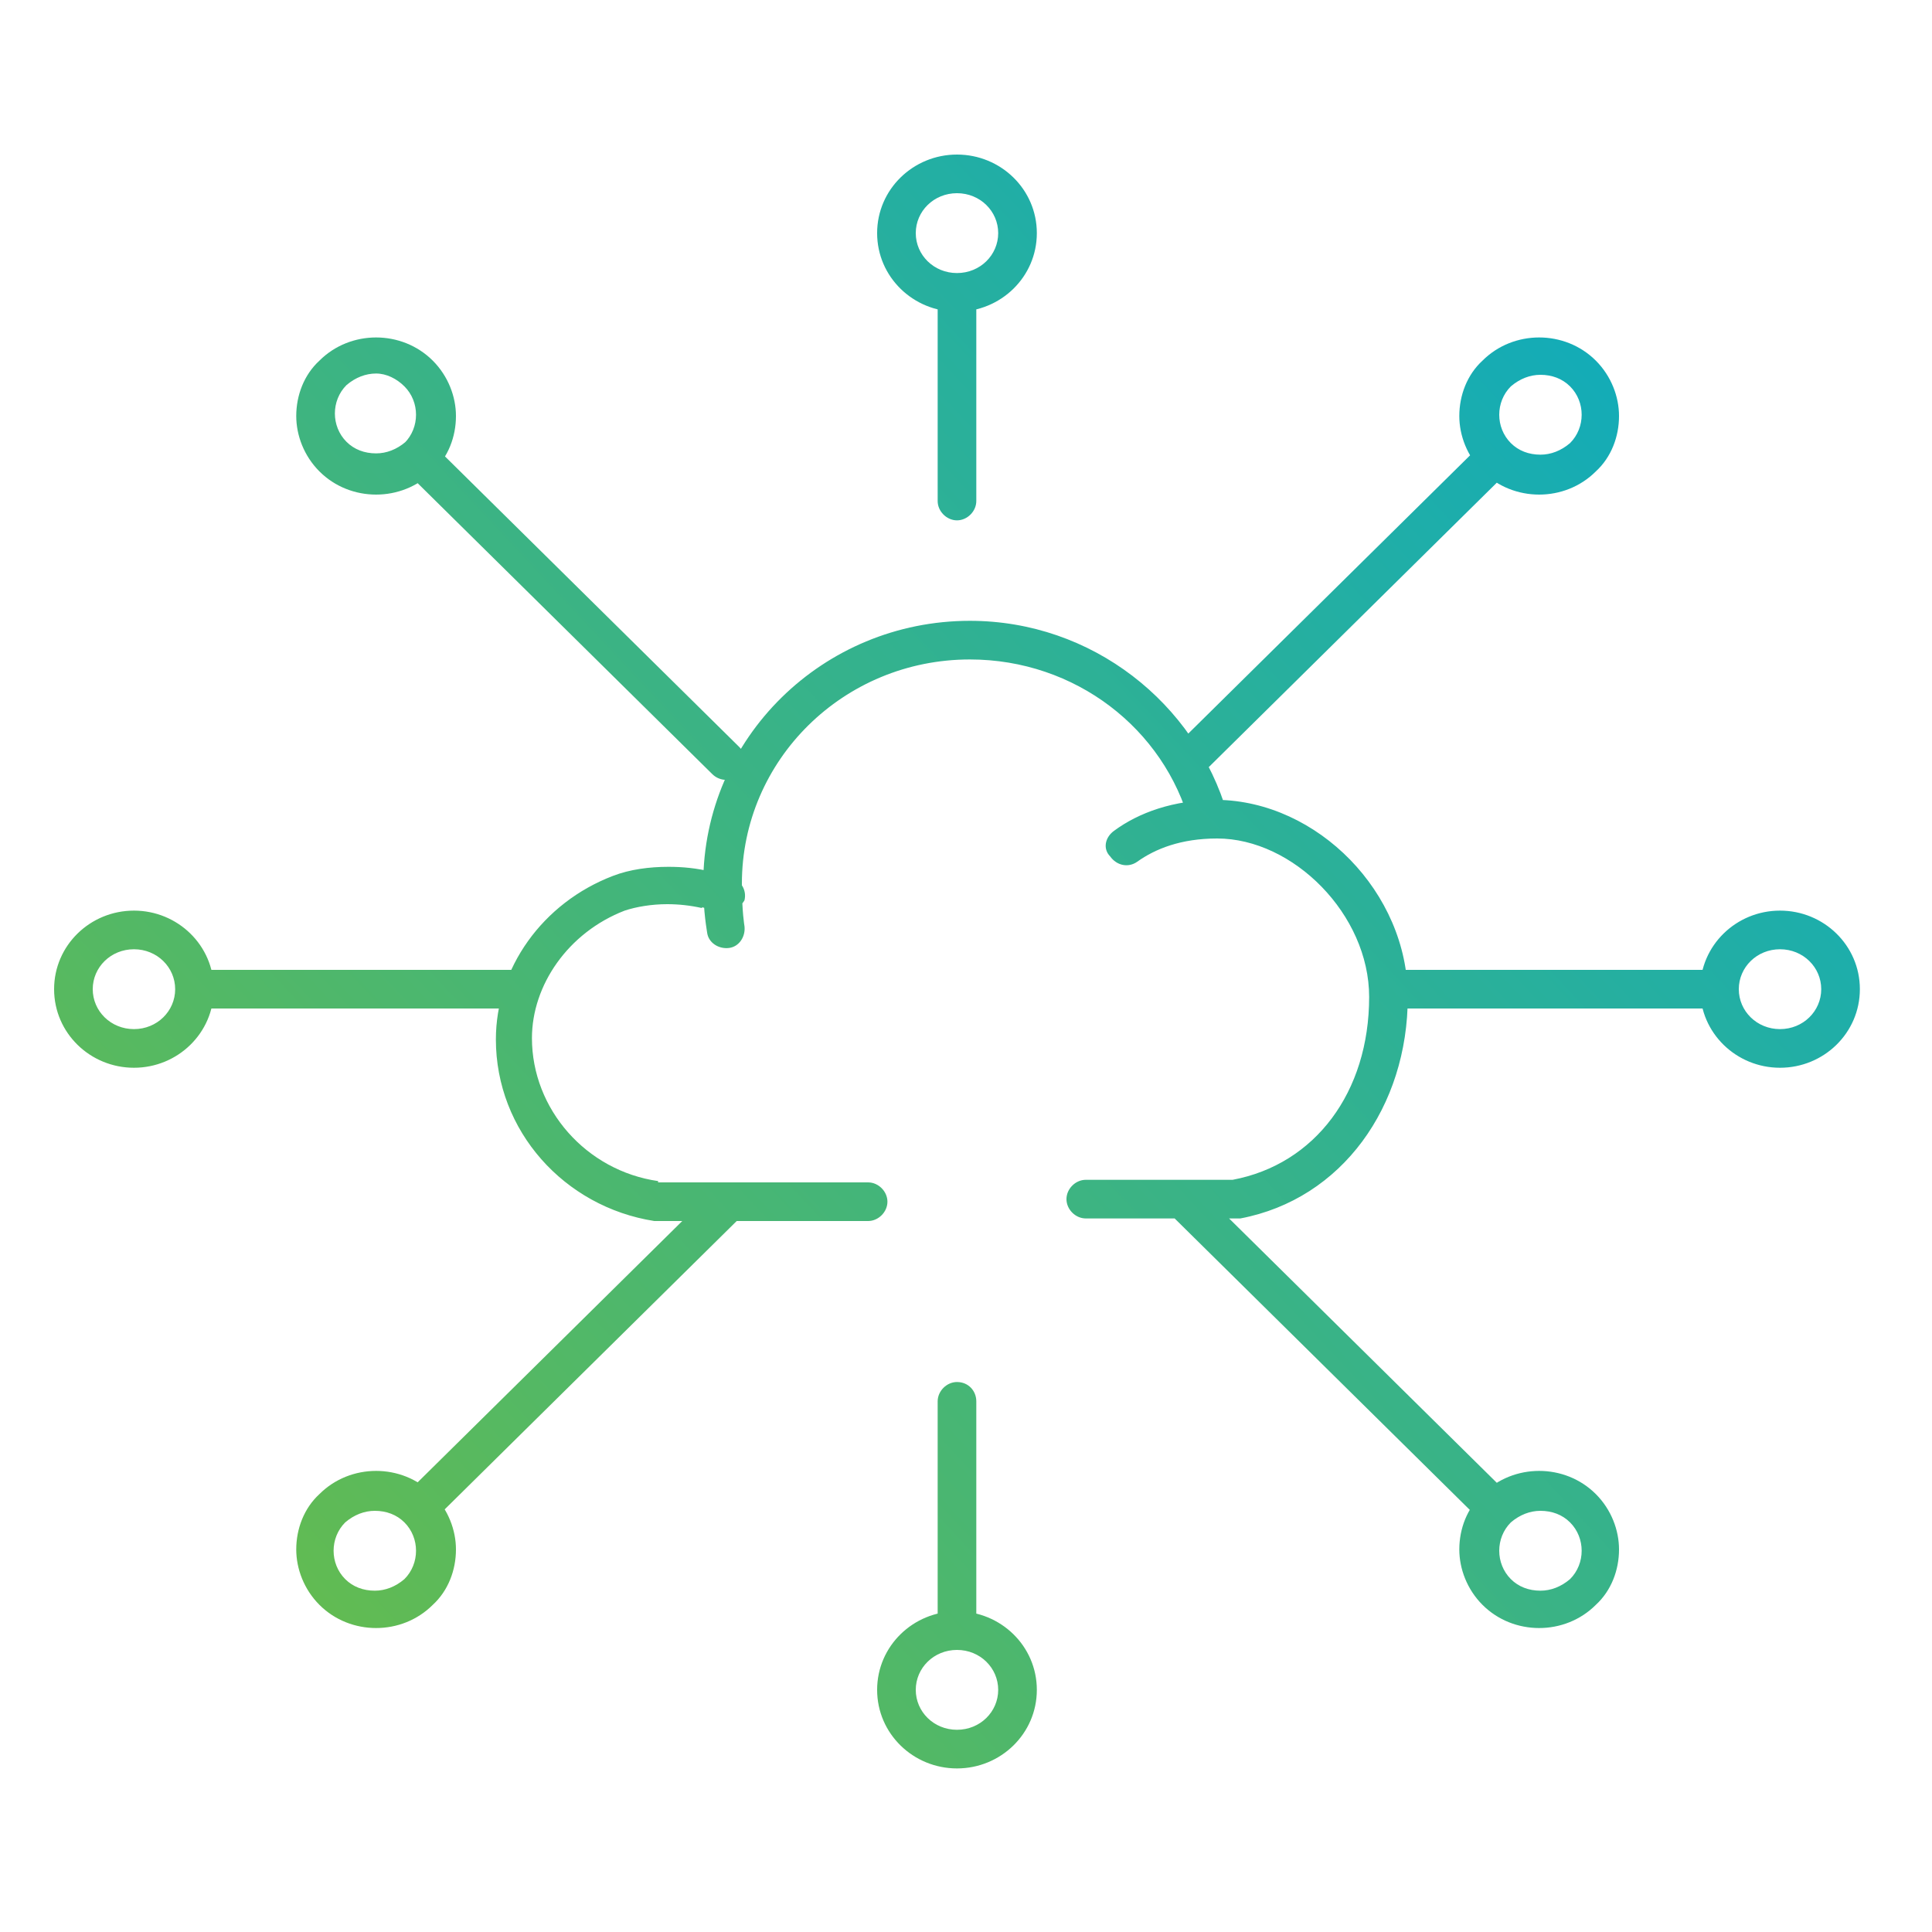 <?xml version="1.0" encoding="utf-8"?>
<!-- Generator: Adobe Illustrator 25.4.1, SVG Export Plug-In . SVG Version: 6.00 Build 0)  -->
<svg version="1.1" id="Layer_1" xmlns="http://www.w3.org/2000/svg" xmlns:xlink="http://www.w3.org/1999/xlink" x="0px" y="0px"
	 viewBox="0 0 150 150" style="enable-background:new 0 0 150 150;" xml:space="preserve">
<style type="text/css">
	
		.st0{clip-path:url(#SVGID_00000128450942927137119470000003193599497702773381_);fill:url(#SVGID_00000057125463241713919910000013270597704915413422_);}
</style>
<g>
	<defs>
		<rect id="SVGID_1_" x="4" y="11.7" width="140.7" height="126"/>
	</defs>
	<clipPath id="SVGID_00000129181402206679490620000015886381165805420472_">
		<use xlink:href="#SVGID_1_"  style="overflow:visible;"/>
	</clipPath>
	
		<linearGradient id="SVGID_00000101078549296411716120000005315729282076737413_" gradientUnits="userSpaceOnUse" x1="-172.827" y1="325.888" x2="-171.831" y2="325.888" gradientTransform="matrix(139.995 -126.495 -126.495 -139.995 65428.039 23895.416)">
		<stop  offset="0" style="stop-color:#6CBD45"/>
		<stop  offset="1" style="stop-color:#01A8CF"/>
	</linearGradient>
	
		<path style="clip-path:url(#SVGID_00000129181402206679490620000015886381165805420472_);fill:url(#SVGID_00000101078549296411716120000005315729282076737413_);" d="
		M74.3,22.7v1.5c-3.4,0-6.2-2.7-6.2-6.1c0-3.4,2.8-6.1,6.2-6.1c3.4,0,6.2,2.7,6.2,6.1c0,3.4-2.8,6.1-6.2,6.1V22.7v-1.5
		c1.8,0,3.2-1.4,3.2-3.1c0-1.7-1.4-3.1-3.2-3.1c-1.8,0-3.2,1.4-3.2,3.1c0,1.7,1.4,3.1,3.2,3.1V22.7z M72.8,38.9V22.7
		c0-0.8,0.7-1.5,1.5-1.5c0.8,0,1.5,0.7,1.5,1.5v16.2c0,0.8-0.7,1.5-1.5,1.5C73.5,40.4,72.8,39.7,72.8,38.9z M74.3,126.6v-1.5
		c3.4,0,6.2,2.7,6.2,6.1c0,3.4-2.8,6.1-6.2,6.1c-3.4,0-6.2-2.7-6.2-6.1c0-3.4,2.8-6.1,6.2-6.1V126.6v1.5c-1.8,0-3.2,1.4-3.2,3.1
		c0,1.7,1.4,3.1,3.2,3.1c1.8,0,3.2-1.4,3.2-3.1c0-1.7-1.4-3.1-3.2-3.1V126.6z M75.8,108.8v17.8c0,0.8-0.7,1.5-1.5,1.5
		c-0.8,0-1.5-0.7-1.5-1.5v-17.8c0-0.8,0.7-1.5,1.5-1.5C75.2,107.3,75.8,108,75.8,108.8z M116.2,117.1l-1.1-1.1
		c1.2-1.2,2.8-1.8,4.4-1.8c1.6,0,3.2,0.6,4.4,1.8c1.2,1.2,1.8,2.8,1.8,4.3c0,1.6-0.6,3.2-1.8,4.3l0,0c-1.2,1.2-2.8,1.8-4.4,1.8
		c-1.6,0-3.2-0.6-4.4-1.8l0,0c-1.2-1.2-1.8-2.8-1.8-4.3c0-1.6,0.6-3.2,1.8-4.3L116.2,117.1l1.1,1.1c-0.6,0.6-0.9,1.4-0.9,2.2
		c0,0.8,0.3,1.6,0.9,2.2l0,0c0.6,0.6,1.4,0.9,2.3,0.9c0.8,0,1.6-0.3,2.3-0.9l0,0c0.6-0.6,0.9-1.4,0.9-2.2c0-0.8-0.3-1.6-0.9-2.2
		c-0.6-0.6-1.4-0.9-2.3-0.9c-0.8,0-1.6,0.3-2.3,0.9L116.2,117.1z M93.3,92.5l23.9,23.6c0.6,0.6,0.6,1.5,0,2.1s-1.5,0.6-2.1,0
		L91.2,94.6c-0.6-0.6-0.6-1.5,0-2.1C91.8,91.9,92.7,91.9,93.3,92.5z M32.5,35.5l1.1,1.1c-1.2,1.2-2.8,1.8-4.4,1.8
		c-1.6,0-3.2-0.6-4.4-1.8c-1.2-1.2-1.8-2.8-1.8-4.3c0-1.6,0.6-3.2,1.8-4.3l0,0c1.2-1.2,2.8-1.8,4.4-1.8c1.6,0,3.2,0.6,4.4,1.8l0,0
		c1.2,1.2,1.8,2.8,1.8,4.3c0,1.6-0.6,3.2-1.8,4.3L32.5,35.5l-1.1-1.1c0.6-0.6,0.9-1.4,0.9-2.2c0-0.8-0.3-1.6-0.9-2.2l0,0
		C30.8,29.4,30,29,29.2,29c-0.8,0-1.6,0.3-2.3,0.9l0,0c-0.6,0.6-0.9,1.4-0.9,2.2c0,0.8,0.3,1.6,0.9,2.2c0.6,0.6,1.4,0.9,2.3,0.9
		c0.8,0,1.6-0.3,2.3-0.9L32.5,35.5z M55.3,60.1L31.4,36.5c-0.6-0.6-0.6-1.5,0-2.1c0.6-0.6,1.5-0.6,2.1,0L57.4,58
		c0.6,0.6,0.6,1.5,0,2.1C56.9,60.7,55.9,60.7,55.3,60.1z M116.2,35.5l-1.1,1.1c-1.2-1.2-1.8-2.8-1.8-4.3c0-1.6,0.6-3.2,1.8-4.3
		c1.2-1.2,2.8-1.8,4.4-1.8c1.6,0,3.2,0.6,4.4,1.8c1.2,1.2,1.8,2.8,1.8,4.3c0,1.6-0.6,3.2-1.8,4.3c-1.2,1.2-2.8,1.8-4.4,1.8
		c-1.6,0-3.2-0.6-4.4-1.8L116.2,35.5l1.1-1.1c0.6,0.6,1.4,0.9,2.3,0.9c0.8,0,1.6-0.3,2.3-0.9c0.6-0.6,0.9-1.4,0.9-2.2
		c0-0.8-0.3-1.6-0.9-2.2c-0.6-0.6-1.4-0.9-2.3-0.9c-0.8,0-1.6,0.3-2.3,0.9c-0.6,0.6-0.9,1.4-0.9,2.2c0,0.8,0.3,1.6,0.9,2.2
		L116.2,35.5z M91.2,58l23.9-23.6c0.6-0.6,1.5-0.6,2.1,0c0.6,0.6,0.6,1.5,0,2.1L93.3,60.1c-0.6,0.6-1.5,0.6-2.1,0
		C90.6,59.5,90.6,58.6,91.2,58z M32.5,117.1l1.1-1.1c1.2,1.2,1.8,2.8,1.8,4.3c0,1.6-0.6,3.2-1.8,4.3l0,0c-1.2,1.2-2.8,1.8-4.4,1.8
		c-1.6,0-3.2-0.6-4.4-1.8l0,0c-1.2-1.2-1.8-2.8-1.8-4.3c0-1.6,0.6-3.2,1.8-4.3c1.2-1.2,2.8-1.8,4.4-1.8c1.6,0,3.2,0.6,4.4,1.8
		L32.5,117.1l-1.1,1.1c-0.6-0.6-1.4-0.9-2.3-0.9c-0.8,0-1.6,0.3-2.3,0.9c-0.6,0.6-0.9,1.4-0.9,2.2c0,0.8,0.3,1.6,0.9,2.2l0,0
		c0.6,0.6,1.4,0.9,2.3,0.9c0.8,0,1.6-0.3,2.3-0.9l0,0c0.6-0.6,0.9-1.4,0.9-2.2c0-0.8-0.3-1.6-0.9-2.2L32.5,117.1z M57.4,94.6
		l-23.9,23.6c-0.6,0.6-1.5,0.6-2.1,0s-0.6-1.5,0-2.1l23.9-23.6c0.6-0.6,1.5-0.6,2.1,0C58,93.1,58,94,57.4,94.6z M92.4,64
		c-2-7.4-8.9-12.8-17.1-12.8c-9.8,0-17.7,7.8-17.7,17.4c0,2.2,0.2,3.3,0.2,3.3c0.1,0.8-0.4,1.6-1.2,1.7c-0.8,0.1-1.6-0.4-1.7-1.2
		c0-0.1-0.3-1.5-0.3-3.8c0-11.3,9.3-20.4,20.7-20.4c9.5,0,17.5,6.4,20,15c0.2,0.8-0.2,1.6-1,1.8C93.4,65.3,92.6,64.8,92.4,64
		L92.4,64z M55.7,70.8l-1.3-0.4l0.4-1.4l-0.3,1.5c-0.9-0.2-1.8-0.3-2.7-0.3c-1.2,0-2.4,0.2-3.3,0.5c-4.4,1.7-7.2,5.8-7.2,9.9
		c0,5.5,4.2,10.3,9.8,11.1L51,93.3v-1.5h16.4c0.8,0,1.5,0.7,1.5,1.5c0,0.8-0.7,1.5-1.5,1.5H51l-0.2,0c-7-1.1-12.3-7-12.3-14.1
		c0-5.5,3.6-10.6,9.1-12.7c1.3-0.5,2.8-0.7,4.3-0.7c1.1,0,2.2,0.1,3.4,0.4l0.1,0l1.3,0.4c0.8,0.2,1.3,1,1.1,1.8
		C57.4,70.6,56.5,71,55.7,70.8L55.7,70.8z M86.5,64.5c1.9-1.4,4.6-2.4,8-2.4c7.8,0.1,14.8,7.2,14.8,15.3c0,8.5-5.1,15.7-13,17.2
		l-0.3,0H84.3c-0.8,0-1.5-0.7-1.5-1.5s0.7-1.5,1.5-1.5H96v1.5l-0.3-1.5c6.4-1.2,10.6-6.8,10.6-14.2c0-6.4-5.9-12.3-11.8-12.3
		c-2.8,0-4.8,0.8-6.2,1.8c-0.7,0.5-1.6,0.3-2.1-0.4C85.6,65.9,85.8,65,86.5,64.5L86.5,64.5z M133.5,76.8H132c0-3.4,2.8-6.1,6.2-6.1
		c3.4,0,6.2,2.7,6.2,6.1c0,3.4-2.8,6.1-6.2,6.1c-3.4,0-6.2-2.7-6.2-6.1H133.5h1.5c0,1.7,1.4,3.1,3.2,3.1c1.8,0,3.2-1.4,3.2-3.1
		c0-1.7-1.4-3.1-3.2-3.1c-1.8,0-3.2,1.4-3.2,3.1H133.5z M107.8,75.3h25.7c0.8,0,1.5,0.7,1.5,1.5s-0.7,1.5-1.5,1.5h-25.7
		c-0.8,0-1.5-0.7-1.5-1.5S107,75.3,107.8,75.3z M15.1,76.8h1.5c0,3.4-2.8,6.1-6.2,6.1c-3.4,0-6.2-2.7-6.2-6.1c0-3.4,2.8-6.1,6.2-6.1
		c3.4,0,6.2,2.7,6.2,6.1H15.1h-1.5c0-1.7-1.4-3.1-3.2-3.1c-1.8,0-3.2,1.4-3.2,3.1c0,1.7,1.4,3.1,3.2,3.1c1.8,0,3.2-1.4,3.2-3.1H15.1
		z M39.7,78.3H15.1c-0.8,0-1.5-0.7-1.5-1.5s0.7-1.5,1.5-1.5h24.6c0.8,0,1.5,0.7,1.5,1.5S40.6,78.3,39.7,78.3z"/>
</g>
</svg>
